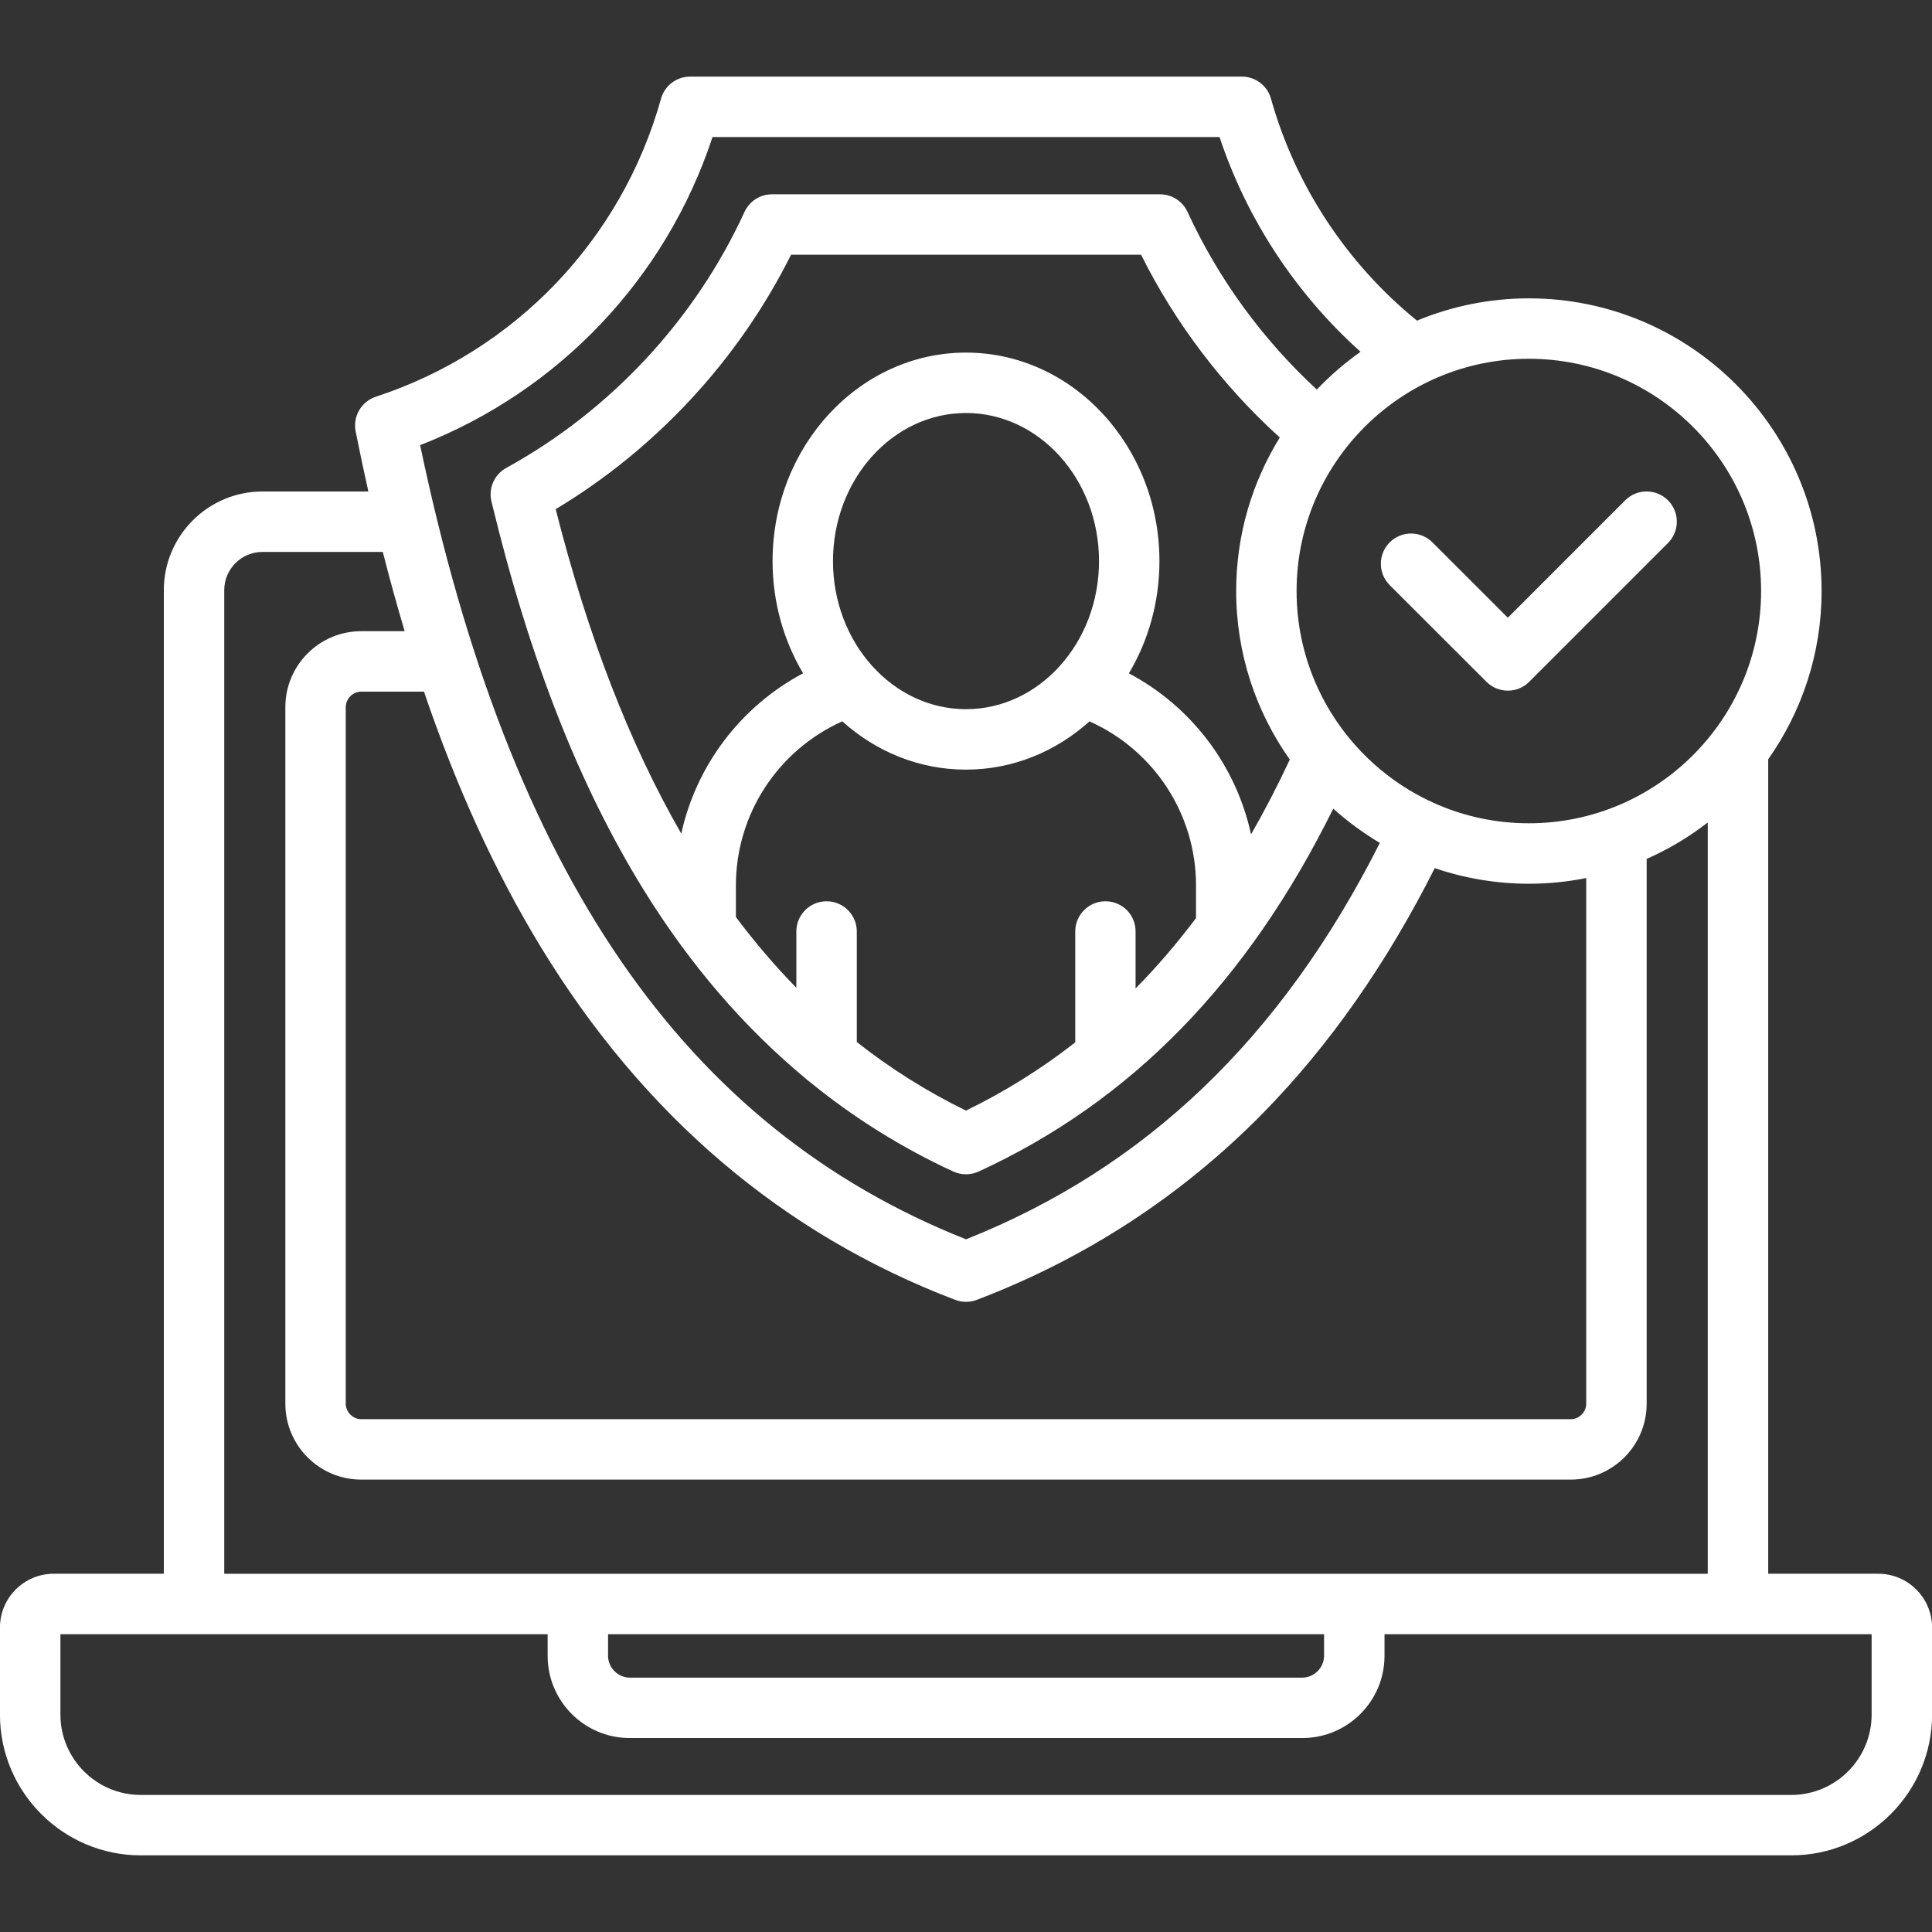 <svg width="100" height="100" viewBox="0 0 100 100" fill="none" xmlns="http://www.w3.org/2000/svg">
<rect x="0" y="0" width="100" height="100" fill="#333333" stroke="none"/>
<g clip-path="url(#clip0_6407_9873)">
<path d="M97.221 81.457H91.522V39.299C93.26 36.834 94.285 33.832 94.285 30.594C94.285 22.24 87.488 15.443 79.135 15.443C77.084 15.443 75.129 15.855 73.342 16.596C69.713 13.648 67.045 9.602 65.785 5.107C65.693 4.779 65.496 4.489 65.224 4.283C64.953 4.077 64.621 3.965 64.279 3.965H35.721C35.02 3.965 34.402 4.432 34.215 5.107C32.176 12.404 26.658 18.17 19.455 20.535C19.092 20.654 18.785 20.902 18.592 21.232C18.399 21.562 18.334 21.951 18.408 22.326C18.619 23.385 18.838 24.422 19.066 25.439H13.588C10.771 25.439 8.48 27.73 8.48 30.547V81.457H2.779C1.246 81.457 -0.002 82.705 -0.002 84.238V88.744C-0.002 92.764 3.268 96.033 7.287 96.033H92.715C96.734 96.033 100.004 92.764 100.004 88.744V84.238C100.002 82.705 98.754 81.457 97.221 81.457ZM91.154 30.592C91.154 37.221 85.762 42.613 79.133 42.613C72.504 42.613 67.111 37.221 67.111 30.592C67.111 23.963 72.504 18.57 79.133 18.57C85.762 18.57 91.154 23.963 91.154 30.592ZM27.967 48.975C33.279 57.719 40.506 63.879 49.443 67.281C49.623 67.35 49.81 67.383 50 67.383C50.19 67.383 50.377 67.35 50.557 67.281C56.188 65.137 61.164 61.891 65.35 57.637C68.781 54.148 71.773 49.879 74.262 44.934C75.83 45.469 77.476 45.742 79.133 45.742C80.148 45.742 81.143 45.641 82.103 45.447V72.656C82.103 73.09 81.736 73.457 81.303 73.457H18.697C18.264 73.457 17.896 73.09 17.896 72.656V36.6C17.896 36.166 18.264 35.799 18.697 35.799H21.945C23.631 40.76 25.627 45.125 27.967 48.975ZM57.219 46.65C56.355 46.65 55.654 47.35 55.654 48.215V53.953C53.899 55.327 52.003 56.51 49.998 57.484C47.994 56.506 46.099 55.316 44.348 53.935V48.215C44.348 47.352 43.648 46.65 42.783 46.65C41.918 46.65 41.219 47.35 41.219 48.215V51.127C40.119 50.004 39.078 48.783 38.09 47.467V45.83C38.09 42.137 40.268 38.834 43.596 37.336C45.332 38.897 47.565 39.836 49.996 39.836C52.428 39.836 54.658 38.897 56.393 37.338C59.725 38.828 61.906 42.133 61.906 45.828V47.52C60.922 48.83 59.879 50.045 58.777 51.162V48.215C58.783 47.352 58.084 46.65 57.219 46.65ZM50 36.707C48.115 36.707 46.406 35.859 45.162 34.49C45.148 34.475 45.133 34.459 45.119 34.443C43.881 33.057 43.115 31.146 43.115 29.043C43.115 24.816 46.203 21.377 50 21.377C53.797 21.377 56.885 24.816 56.885 29.043C56.885 33.27 53.797 36.707 50 36.707ZM64.754 43.188C63.98 39.627 61.674 36.572 58.432 34.852C59.43 33.174 60.012 31.18 60.012 29.043C60.012 23.092 55.52 18.25 50 18.25C44.48 18.25 39.988 23.092 39.988 29.043C39.988 31.18 40.57 33.172 41.568 34.85C38.342 36.566 36.041 39.607 35.262 43.148C32.586 38.496 30.426 32.912 28.762 26.355C33.969 23.227 38.24 18.609 40.945 13.184H59.061C60.836 16.742 63.293 19.975 66.242 22.646C64.812 24.959 63.984 27.68 63.984 30.592C63.984 33.838 65.014 36.848 66.76 39.316C66.125 40.674 65.457 41.963 64.754 43.188ZM36.881 7.092H63.123C64.537 11.354 67.076 15.207 70.422 18.209C69.606 18.785 68.848 19.439 68.16 20.164C65.356 17.58 63.057 14.428 61.465 10.967C61.34 10.695 61.139 10.465 60.887 10.304C60.635 10.142 60.342 10.057 60.043 10.057H39.957C39.346 10.057 38.791 10.412 38.535 10.969C35.977 16.549 31.598 21.254 26.205 24.219C25.904 24.384 25.665 24.644 25.527 24.958C25.388 25.272 25.357 25.623 25.438 25.957C27.402 34.102 29.99 40.693 33.346 46.107C35.721 49.938 38.514 53.182 41.691 55.816C41.754 55.879 41.822 55.935 41.897 55.986C44.185 57.853 46.672 59.408 49.346 60.639C49.553 60.734 49.775 60.781 50 60.781C50.223 60.781 50.447 60.734 50.654 60.639C58.539 57.01 64.559 50.852 69.01 41.855C69.75 42.522 70.559 43.115 71.42 43.629C66.33 53.719 59.307 60.445 50 64.147C35.41 58.352 26.404 45.254 21.746 23.041C28.928 20.244 34.467 14.412 36.881 7.092ZM11.607 30.547C11.607 29.455 12.496 28.568 13.586 28.568H19.814C20.163 29.943 20.54 31.311 20.945 32.67H18.697C16.531 32.67 14.77 34.432 14.77 36.598V72.656C14.77 74.822 16.531 76.584 18.697 76.584H81.303C83.469 76.584 85.231 74.822 85.231 72.656V44.457C86.363 43.957 87.424 43.322 88.393 42.572V81.459H11.607V30.547ZM31.473 84.586H68.533V85.707C68.533 86.318 68.018 86.834 67.406 86.834H32.594C31.986 86.834 31.473 86.318 31.473 85.707V84.586ZM96.875 88.746C96.875 91.041 95.008 92.906 92.715 92.906H7.287C4.992 92.906 3.127 91.039 3.127 88.746V84.586H28.346V85.707C28.346 88.053 30.252 89.961 32.596 89.961H67.408C69.754 89.961 71.662 88.053 71.662 85.707V84.586H96.875V88.746ZM71.932 30.287C71.32 29.676 71.32 28.686 71.93 28.074C72.539 27.463 73.531 27.463 74.141 28.072L78.045 31.973L84.121 25.896C84.732 25.285 85.723 25.285 86.334 25.896C86.945 26.508 86.945 27.498 86.334 28.107L79.152 35.289C78.848 35.594 78.447 35.748 78.047 35.748C77.647 35.748 77.246 35.596 76.941 35.291L71.932 30.287Z" fill="white"/>
</g>
<defs>
<clipPath id="clip0_6407_9873">
<rect width="100" height="100" fill="white"/>
</clipPath>
</defs>
</svg>
